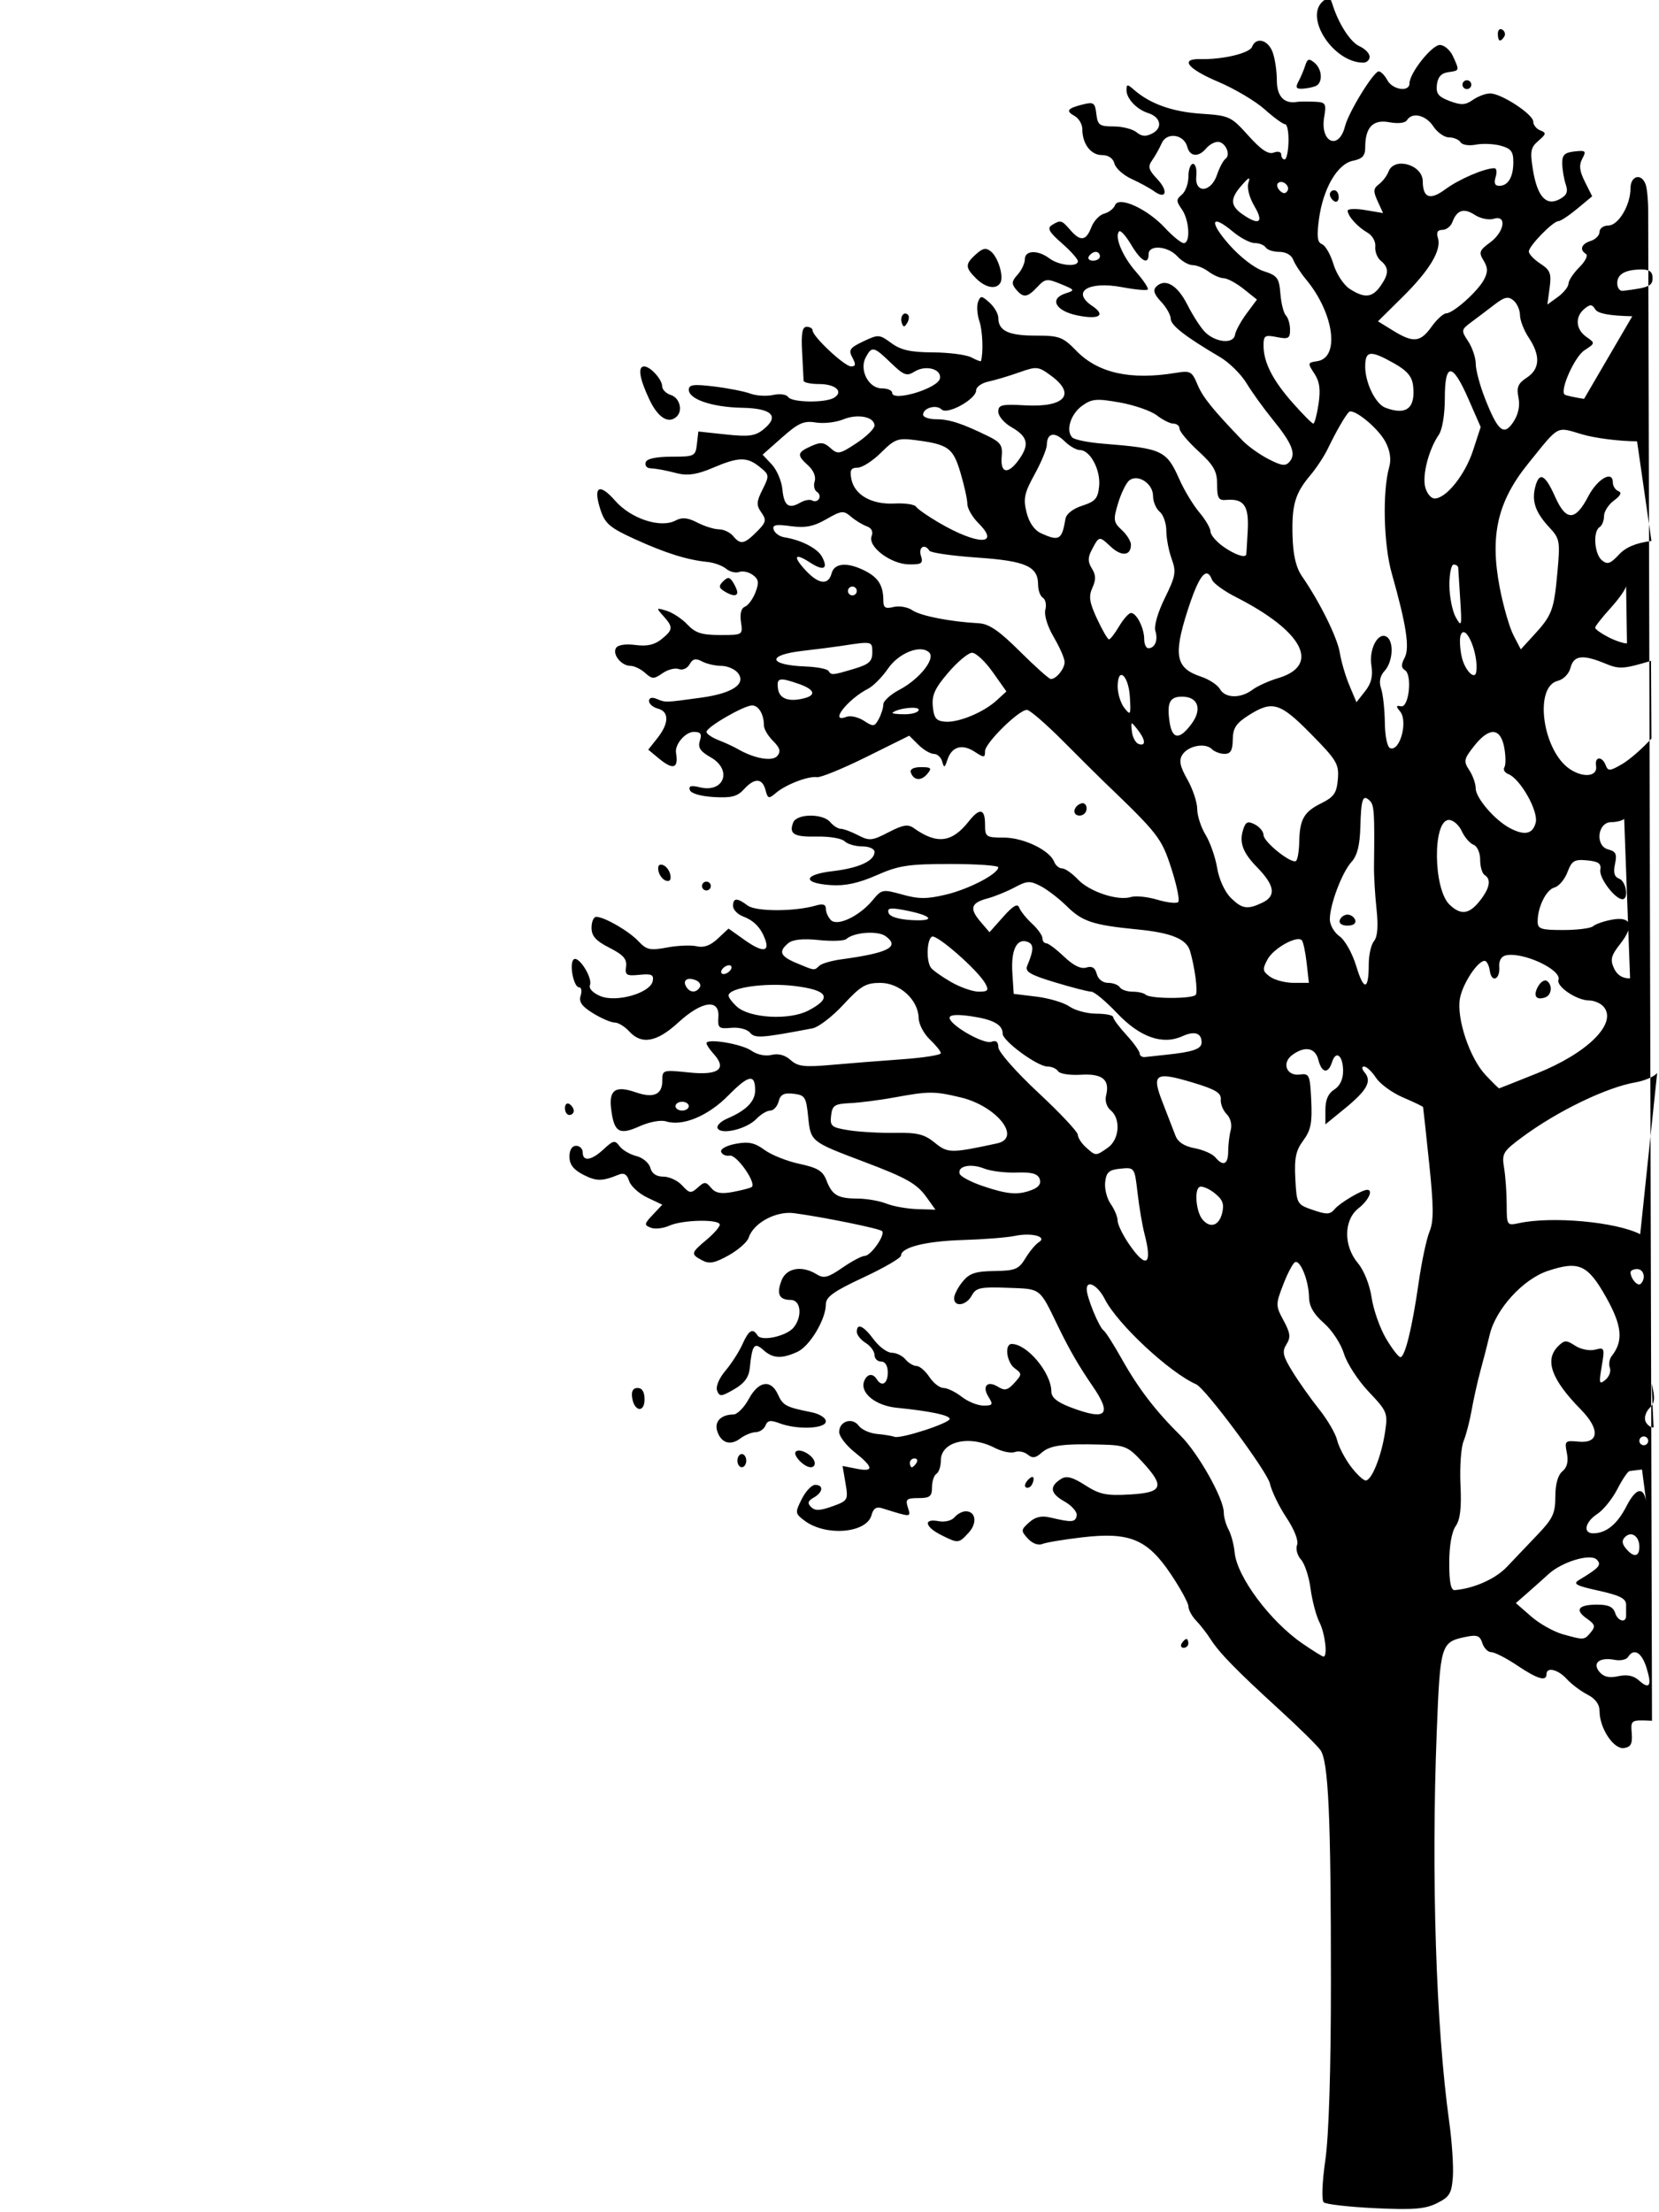 <?xml version="1.0" encoding="utf-8"?>
<!-- Generator: Adobe Illustrator 15.0.0, SVG Export Plug-In . SVG Version: 6.00 Build 0)  -->
<!DOCTYPE svg PUBLIC "-//W3C//DTD SVG 1.1//EN" "http://www.w3.org/Graphics/SVG/1.1/DTD/svg11.dtd">
<svg version="1.1" id="tree_svg2" xmlns="http://www.w3.org/2000/svg" xmlns:xlink="http://www.w3.org/1999/xlink" x="0px" y="0px"
	 width="900px" height="1200px" viewBox="245.5 655.5 900 1200" enable-background="new 245.5 655.5 900 1200" xml:space="preserve"
	>
<g id="layer1" transform="translate(-251.46 -357.1)">
	<path id="path3031" d="M1393.158,1946.009c-11.504-0.511-11.546-0.49-10.99,6.826c0.429,5.738-0.491,7.475-4.255,7.984
		c-5.549,0.756-13.192-10.765-13.192-19.889c0-3.822-2.183-6.847-6.599-9.126c-3.623-1.862-8.647-5.652-11.172-8.409
		c-4.769-5.25-11.013-6.752-11.013-2.642c0,4.12-4.918,2.642-15.952-4.77c-5.869-3.939-12.166-7.166-13.982-7.166
		c-1.817,0-4.021-2.216-4.887-4.931c-1.305-4.089-2.834-4.651-9.151-3.344c-13.354,2.79-13.717,4.004-15.577,51.49
		c-3.048,77.872-0.417,160.004,6.768,211.547c1.485,10.723,2.385,24.158,1.969,29.854c-0.652,8.996-1.786,10.87-8.63,14.277l0,0
		c-6.372,3.173-12.766,3.684-33.57,2.705c-14.134-0.683-26.664-2.109-27.841-3.185c-1.239-1.141-0.876-10.743,0.877-22.998
		c1.903-13.309,3.016-48.711,3.016-96.282c0.011-90.297-1.336-119.918-5.71-126.062c-1.774-2.492-11.867-12.426-22.431-22.061
		c-23.18-21.168-32.405-30.633-37.175-38.106c-1.979-3.099-5.483-7.612-7.794-10.02c-2.31-2.405-4.19-5.877-4.19-7.697
		s-4.309-9.731-9.579-17.579c-12.68-18.909-22.324-22.912-47.982-19.92c-9.9,1.16-19.684,2.777-21.748,3.631
		c-2.201,0.896-5.431-0.33-7.804-2.95c-3.839-4.227-3.806-4.716,0.663-8.739c3.335-3.016,6.691-3.812,11.407-2.705
		c11.899,2.79,13.675,2.661,14.423-0.971c0.396-1.989-2.588-5.45-6.714-7.762c-7.72-4.365-8.243-8.113-1.689-12.223
		c2.865-1.811,6.181-0.938,13.043,3.472c7.827,5.005,11.451,5.761,24.195,5.016c17.981-1.043,19.19-4.228,6.704-17.771
		c-7.604-8.241-9.366-8.976-22.175-9.306c-20.966-0.553-27.884,0.404-32.448,4.473c-3.197,2.854-4.93,3.066-7.495,0.947
		c-1.839-1.522-4.993-2.119-7.024-1.353c-2.021,0.776-6.959-0.276-10.979-2.344c-13.762-7.09-29.113-3.428-29.113,6.933
		c0,3.161-1.08,6.421-2.404,7.229c-1.314,0.809-2.396,4.089-2.396,7.305c0,4.919-1.155,5.834-7.356,5.834
		c-6.437,0-7.142,0.64-5.72,5.122c1.722,5.419,2.097,5.408-14.038,0.372c-3.058-0.958-4.746,0.149-5.666,3.705
		c-2.599,9.859-24.783,11.733-36.33,3.067c-5.195-3.897-5.248-4.346-1.539-11.744c2.116-4.229,5.389-7.698,7.271-7.698
		c4.746,0,4.286,4.056-0.771,6.899c-3.176,1.788-3.528,3.045-1.443,5.131c2.095,2.12,4.863,2.022,11.515-0.361
		c8.511-3.065,8.703-3.418,7.163-12.542l-1.593-9.38l7.474,1.479c9.708,1.938,9.43-0.734-0.941-8.966
		c-4.617-3.673-8.381-8.581-8.381-10.924c0-5.866,7.119-8.155,10.604-3.418c1.551,2.108,5.998,4.12,9.892,4.461
		c3.891,0.352,8.156,1.044,9.481,1.557c3.313,1.255,29.979-7.379,29.979-9.722c0-1.991-10.627-4.228-28.78-6.037
		c-11.515-1.149-20.036-8.135-17.62-14.416c1.551-4.024,4.684-4.516,6.822-1.086c2.735,4.406,5.996,2.448,5.996-3.577
		c0-3.716-1.357-5.974-3.603-5.974c-1.968,0-3.593-1.606-3.593-3.567c0-1.958-2.159-4.896-4.79-6.536
		c-2.651-1.641-4.812-4.346-4.812-5.995c0-5.025,3.613-3.396,9.215,4.164c2.932,3.938,7.313,7.153,9.752,7.153
		c2.438,0,5.772,1.619,7.42,3.589c1.646,1.97,4.352,3.588,6.02,3.588c1.657,0,4.801,2.684,6.96,5.963
		c2.16,3.279,5.623,5.974,7.688,5.974c2.062,0,6.511,2.149,9.867,4.78c3.348,2.619,8.66,4.771,11.783,4.771
		c5.045,0,5.365-0.521,2.769-4.664c-3.71-5.908-0.685-9.156,5.143-5.525c3.625,2.246,5.249,1.863,8.853-2.098
		c4.181-4.601,4.191-5.025,0.257-7.899c-4.49-3.259-5.763-13.245-1.688-13.245c8.414,0,21.5,15.715,21.5,25.83
		c0,3.172,3.122,5.748,10.275,8.475c19.704,7.496,22.965,4.322,11.964-11.657c-7.292-10.596-12.573-19.74-18.604-32.208
		c-10.252-21.198-8.991-20.24-27.358-20.911c-14.786-0.554-17.171-0.042-19.438,4.174c-2.93,5.463-9.602,6.494-9.602,1.479
		c0-1.819,2.055-5.845,4.577-8.942c3.72-4.578,6.948-5.663,17.31-5.813c11.301-0.159,13.182-0.937,16.817-6.92
		c2.256-3.706,5.495-7.602,7.206-8.656c4.939-3.045-3.816-5.387-12.959-3.471c-4.275,0.896-16.945,1.896-28.16,2.235
		c-20.229,0.597-33.571,3.961-33.571,8.433c0,1.289-9.173,6.623-20.389,11.861c-16.103,7.506-20.39,10.562-20.39,14.532
		c0,8.209-8.744,22.796-15.502,25.861c-8.531,3.876-13.278,3.6-18.433-1.043c-4.896-4.408-6.071-2.822-7.334,9.753
		c-0.503,5.046-2.93,8.348-8.489,11.562c-6.929,4.023-7.953,4.099-9.236,0.756c-0.855-2.204,1.037-6.718,4.533-10.849
		c3.293-3.897,7.44-10.371,9.227-14.375c3.41-7.666,5.561-8.923,8.146-4.748c2.147,3.461,15.95,0.373,19.705-4.408
		c4.768-6.068,3.783-14.842-1.669-14.842c-6.309,0-7.825-3.174-5.004-10.541c2.608-6.847,11.076-8.326,19.095-3.334
		c3.828,2.375,6.116,1.791,13.899-3.576c5.108-3.534,10.574-6.431,12.124-6.431c3.346,0,11.375-11.487,9.396-13.459
		c-1.41-1.403-31.903-7.612-47.736-9.72c-9.751-1.3-22.047,5.333-24.579,13.266c-0.749,2.354-5.636,6.688-10.874,9.604
		c-7.538,4.215-10.499,4.791-14.357,2.725c-6.318-3.364-6.19-4.003,2.329-11.137c3.968-3.322,7.196-7.016,7.196-8.209
		c0-3.098-20.196-2.705-27.307,0.522c-3.282,1.489-7.815,2-10.071,1.128c-3.743-1.428-3.657-2.056,1.047-7.027l5.153-5.472
		l-8.189-3.888c-4.512-2.141-8.917-6.187-9.814-8.976c-1.133-3.578-2.801-4.6-5.603-3.449c-9.002,3.704-12.167,3.715-19.286,0.042
		c-5.305-2.726-7.475-5.558-7.475-9.753c0-3.662,1.368-5.92,3.604-5.92c1.967,0,3.592,1.619,3.592,3.588
		c0,5.164,4.801,4.42,11.429-1.787c5.142-4.803,6.041-4.973,8.553-1.588c1.54,2.076,5.636,4.482,9.109,5.346
		c3.475,0.853,6.875,3.728,7.579,6.367c0.824,3.151,3.262,4.801,7.1,4.801c3.219,0,7.814,2.162,10.211,4.804
		c3.945,4.321,4.758,4.438,8.426,1.129c3.655-3.302,4.383-3.279,7.247,0.17c2.373,2.832,5.38,3.407,11.72,2.225
		c4.692-0.883,9.289-2.063,10.229-2.641c3.017-1.853-8.028-17.748-11.867-17.077c-2.03,0.352-4.114-0.564-4.64-2.056
		c-0.534-1.533,2.887-3.417,7.91-4.364c6.982-1.3,10.308-0.598,15.609,3.31c3.699,2.728,12.232,6.136,18.969,7.571
		c9.804,2.098,12.701,3.854,14.625,8.901c3.101,8.112,6.125,9.891,16.937,9.934c4.863,0.021,11.877,1.245,15.588,2.726
		c3.722,1.479,11.226,2.821,16.679,2.991l9.942,0.299l-4.726-6.611c-5.389-7.527-10.745-10.562-34.33-19.475
		c-28.59-10.796-28.633-10.828-29.979-24.146c-1.102-10.913-1.743-11.936-7.977-12.645c-5.206-0.596-7.066,0.373-8.071,4.179
		c-0.717,2.727-2.759,4.952-4.533,4.952c-1.775,0-5.152,2.021-7.506,4.492c-5.175,5.431-18.764,8.795-20.998,5.217
		c-0.855-1.383,1.475-3.812,5.176-5.387c10.264-4.366,15.127-9.279,15.127-15.301c0-9.097-3.496-8.433-14.551,2.779
		c-10.98,11.147-24.805,16.887-33.807,14.055c-2.822-0.896-8.971,0.244-14.348,2.661c-11.076,4.972-13.834,3.29-15.418-9.434
		c-1.282-10.358,2.375-12.813,13.408-8.98c9.557,3.317,14.348,1.241,14.348-6.224c0-5.979,0.182-6.037,14.477-4.552
		c16.059,1.672,20.805-1.896,13.396-10.057c-2.14-2.354-3.894-4.967-3.894-5.803c0-2.826,19.063,0.346,24.388,4.057
		c3.111,2.173,7.603,3.104,10.928,2.268c3.646-0.903,7.312,0.08,10.307,2.779c3.913,3.535,7.398,3.95,22.088,2.646
		c9.592-0.853,26.879-2.227,38.426-3.046c11.547-0.825,20.987-2.311,20.987-3.307c0-0.989-2.685-4.334-5.956-7.432
		c-3.271-3.093-6.008-8.312-6.072-11.595c-0.191-9.896-10.23-19.106-20.826-19.106c-7.836,0-10.616,1.635-19.973,11.76
		c-5.965,6.47-13.523,12.271-16.785,12.896c-27.946,5.312-31.262,5.536-33.944,2.305c-1.529-1.838-5.998-2.971-10.146-2.582
		c-6.758,0.639-7.379,0.111-6.973-5.867c0.695-10.088-8.959-8.762-21.756,2.987c-11.645,10.694-19.94,12.175-26.655,4.774
		c-2.396-2.624-5.944-4.774-7.89-4.774c-1.946,0-7.217-2.263-11.707-5.026c-6.084-3.746-7.795-6.17-6.715-9.55
		c0.791-2.497,0.418-4.53-0.844-4.53c-2.93,0-5.441-12.541-3.005-15.055c2.491-2.561,10.468,9.807,8.906,13.824
		c-0.728,1.891,1.571,4.318,5.699,6.021c8.735,3.6,27.092-1.697,28.354-8.182c0.673-3.43-0.631-4.041-7.196-3.382
		c-7.066,0.703-7.922,0.183-7.27-4.46c0.557-4.067-1.475-6.377-9.002-10.201c-7.42-3.768-9.729-6.345-9.729-10.864
		c0-3.259,1.133-5.92,2.522-5.92c4.405,0,17.694,7.661,22.912,13.225c4.438,4.722,6.319,5.132,15.588,3.396
		c5.808-1.086,13.033-1.374,16.08-0.645c3.774,0.904,7.388-0.41,11.364-4.137l5.849-5.468l8.82,6.256
		c9.377,6.639,13.536,6.58,11.131-0.166c-2.3-6.44-6.062-10.396-12.019-12.652c-3.024-1.146-5.496-3.723-5.496-5.725
		c0-4.455,2.236-4.515,7.968-0.197c4.403,3.333,25.637,3.317,37.013-0.024c3.807-1.119,5.389-0.592,5.389,1.799
		c0,1.856,1.24,4.615,2.76,6.127c3.549,3.535,15.545-2.209,22.654-10.85c4.844-5.888,5.399-5.994,16.026-3.033
		c8.916,2.491,13.385,2.496,23.756,0.021c12.488-2.98,28.29-11.237,28.332-14.8c0-0.983-11.729-1.789-26.063-1.789
		c-22.752,0-27.863,0.778-39.924,6.086c-9.719,4.285-17.041,5.877-24.697,5.377c-15.736-1.032-15.287-5.696,0.75-7.569
		c14.283-1.672,22.794-5.568,22.794-10.439c0-1.704-2.919-3.009-6.714-3.009c-3.7,0-7.987-1.256-9.537-2.795
		c-1.54-1.538-8.211-2.677-14.809-2.528c-12.638,0.288-15.471-1.356-13.064-7.596c1.893-4.914,16.092-5.063,20.133-0.219
		c1.646,1.975,4.212,3.594,5.688,3.599c1.498,0.011,5.73,1.581,9.408,3.492c6.094,3.167,7.569,3.022,16.486-1.604
		c7.762-4.035,10.605-4.509,13.686-2.295c12.529,8.965,20.688,7.986,29.818-3.572c5.955-7.548,8.863-7.03,8.863,1.576
		c0,6.836,0.47,7.166,10.199,7.171c10.681,0.012,24.89,6.848,27.315,13.145c0.761,1.965,2.685,3.573,4.3,3.573
		c1.604,0,5.463,2.692,8.584,5.993c6.266,6.655,21.692,11.76,28.76,9.523c2.522-0.792,8.948-0.139,14.283,1.454
		c5.348,1.596,10.456,2.166,11.354,1.266c0.909-0.893-0.771-9.081-3.71-18.185c-5.366-16.604-6.981-18.675-36.727-47.221
		c-3.078-2.954-13.086-12.894-22.238-22.099c-9.161-9.198-17.887-16.726-19.394-16.726c-4.437,0-22.729,18.015-22.729,22.38
		c0,3.657-0.491,3.688-5.655,0.312c-6.789-4.429-12.444-2.763-14.744,4.346c-1.453,4.472-1.849,4.619-2.821,1.025
		c-0.609-2.299-2.65-4.179-4.533-4.179c-1.881,0-5.655-2.227-8.383-4.945l-4.972-4.939l-23.211,11.51
		c-12.776,6.335-24.847,11.275-26.813,10.981c-4.746-0.69-16.894,3.968-22.293,8.556c-3.922,3.333-4.414,3.193-5.676-1.592
		c-1.722-6.554-5.955-6.682-11.719-0.353c-3.55,3.908-6.82,4.744-16.357,4.18c-7.1-0.421-12.358-1.959-12.959-3.795
		c-0.746-2.241,0.686-2.661,5.239-1.522c13.332,3.332,18.06-9.444,6.009-16.269c-5.623-3.194-6.992-5.286-5.815-8.961
		c1.187-3.727,0.448-4.791-3.347-4.791c-4.5,0-10.328,6.835-9.59,11.248c1.452,8.679-1.519,9.638-9.451,3.046l-5.603-4.652
		l5.003-6.334c6.309-7.996,6.395-14.332,0.215-15.944c-2.652-0.687-4.802-2.54-4.802-4.115c0-1.8,1.562-2.22,4.201-1.134
		c4.844,2.007,4.299,2.022,24.058-0.688c17.17-2.353,24.793-7.569,19.811-13.555c-1.699-2.033-5.721-3.699-8.948-3.699
		c-3.229,0-7.89-1.08-10.371-2.405c-3.442-1.837-5.036-1.47-6.735,1.564c-1.261,2.229-3.815,3.358-5.858,2.582
		c-1.988-0.762-5.966,0.255-8.83,2.256c-4.694,3.275-5.646,3.26-9.463-0.18c-2.331-2.098-5.912-3.817-7.954-3.817
		c-4.939,0-9.954-6.251-7.794-9.726c1.026-1.661,5.218-2.295,10.499-1.593c6.223,0.831,10.339-0.074,14.091-3.094
		c6.383-5.152,6.501-6.548,1.091-12.591c-4.062-4.54-4.02-4.631,1.797-2.843c3.293,1.018,8.383,4.382,11.278,7.485
		c4.233,4.521,7.742,5.638,17.663,5.638c12.35,0,12.37-0.017,11.333-7.075c-0.652-4.493,0.129-7.517,2.17-8.299
		c1.754-0.671,4.319-4.175,5.709-7.783c2.021-5.303,1.743-7.105-1.476-9.449c-2.18-1.592-5.496-2.312-7.366-1.597
		c-1.871,0.719-5.058-0.07-7.089-1.746c-2.021-1.678-6.586-3.339-10.156-3.695c-10.948-1.092-22.58-4.731-39.173-12.28
		c-13.664-6.207-16.315-8.454-18.765-15.822c-4.254-12.851-0.812-15.06,7.922-5.089c8.576,9.816,24.654,15.05,32.824,10.693
		c3.463-1.846,6.51-1.549,11.771,1.162c3.901,2.013,9.185,3.656,11.729,3.656c2.533,0,5.965,1.613,7.6,3.582
		c4.074,4.883,6.021,4.542,12.82-2.229c5.152-5.143,5.452-6.362,2.555-10.487c-2.812-3.993-2.715-5.792,0.643-12.489
		c3.784-7.56,3.73-7.975-1.52-12.205c-6.938-5.605-11.449-5.517-25.521,0.487c-8.21,3.51-13.481,4.36-18.784,3.052
		c-8.084-1.996-10.574-2.46-15.363-2.876c-1.754-0.147-2.748-1.616-2.202-3.258c0.642-1.899,5.729-2.985,13.995-2.985
		c12.509,0,13.021-0.25,13.781-6.824l0.779-6.83l14.957,1.596c12.467,1.332,15.867,0.874,20.357-2.746
		c8.895-7.176,4.683-11.43-11.611-11.729c-16.123-0.299-28.867-4.604-28.867-9.758c0-2.82,2.566-3.151,13.792-1.777
		c7.581,0.926,16.401,2.66,19.599,3.854c3.196,1.193,8.756,1.523,12.369,0.734c3.613-0.793,7.248-0.303,8.114,1.098
		c1.894,3.035,20.313,3.312,24.986,0.367c5.261-3.328,0.727-7.395-8.255-7.395c-4.531,0-8.295-0.81-8.338-1.795
		c-0.043-0.984-0.406-7.969-0.812-15.523c-0.545-10.247,0.086-13.732,2.48-13.732c1.773,0,3.218,0.898,3.218,1.989
		c0,3.302,17.342,19.507,20.87,19.507c2.533,0,2.703-1.082,0.716-4.775c-2.234-4.157-1.476-5.293,5.923-8.805
		c8.146-3.871,8.734-3.84,15.203,0.926c5.175,3.802,10.393,4.973,22.602,5.041c8.726,0.048,18.111,1.283,20.85,2.742
		c2.736,1.457,5.066,2.349,5.175,1.969c1.348-4.737,0.897-16.418-0.854-21.608c-1.229-3.629-1.562-8.341-0.738-10.476
		c1.359-3.52,1.936-3.481,6.244,0.398c2.608,2.354,4.746,6.049,4.746,8.209c0,7.021,5.465,9.662,20.025,9.662
		c13.13,0,14.915,0.66,22.346,8.273c11.771,12.078,29.358,15.986,53.82,11.955c7.997-1.319,8.874-0.856,11.825,6.25
		c2.887,6.927,8.039,13.336,24.504,30.479c2.973,3.082,9.334,7.623,14.156,10.082c7.249,3.705,9.216,3.918,11.429,1.262
		c3.539-4.248,1.219-9.928-9.365-22.923c-4.822-5.909-11.162-14.726-14.103-19.585c-2.951-4.861-9.355-11.189-14.241-14.064
		c-19.009-11.217-26.856-17.309-26.856-20.857c0-2.033-2.362-6.202-5.238-9.264c-3.764-3.981-4.512-6.293-2.662-8.141
		c4.844-4.812,11.472-0.975,16.925,9.77c2.973,5.889,7.291,12.574,9.59,14.854c5.721,5.69,15.406,6.611,16.23,1.549
		c0.353-2.172,3.175-7.373,6.274-11.562l5.646-7.618l-7.185-5.744c-3.956-3.156-8.819-5.781-10.799-5.83
		c-1.978-0.047-5.688-1.666-8.254-3.598c-2.566-1.928-6.436-3.504-8.617-3.504c-2.181,0-5.923-2.15-8.317-4.779
		c-5.133-5.648-15.589-6.453-15.589-1.193c0,6.148-4.104,3.945-9.45-5.078c-2.822-4.765-5.752-8.037-6.521-7.276
		c-2.737,2.729,1.796,13.617,9.131,21.949c4.116,4.663,6.972,8.985,6.351,9.608c-0.619,0.617-6.788,0.053-13.705-1.252
		c-18.477-3.486-27.97,2.401-16.38,10.158c7.677,5.137,3.656,7.592-8.317,5.078c-11.697-2.459-15.118-8.997-6.201-11.872
		c5.304-1.714,5.206-1.916-2.565-5.108c-7.453-3.062-8.469-2.935-12.691,1.58c-5.484,5.855-7.622,6.09-11.632,1.277
		c-2.47-2.955-2.298-4.424,0.909-7.949c2.158-2.379,3.924-6.121,3.924-8.314c0-4.95,7.066-5.206,13.332-0.489
		c5.143,3.876,15.449,4.887,15.449,1.522c0-1.183-3.945-5.584-8.756-9.795c-6.865-6.006-8.021-8.104-5.39-9.765
		c4.703-2.965,5.367-2.79,9.984,2.587c5.507,6.404,8.598,6.021,11.44-1.42c1.305-3.413,4.447-6.746,6.972-7.406
		c2.532-0.654,5.194-2.726,5.911-4.6c1.968-5.1,17.459,1.947,27.081,12.324c4.225,4.546,8.811,8.268,10.2,8.268
		c3.741,0,3.035-12.516-1.037-18.318c-3.133-4.461-3.133-5.393,0-7.989c1.956-1.613,3.561-6.027,3.561-9.808
		c0-3.785,1.111-6.877,2.479-6.877c1.369,0,2.183,2.959,1.796,6.568c-1.004,9.625,7.912,9.146,11.217-0.598
		c1.337-3.938,3.409-7.861,4.607-8.713c3.079-2.188-0.086-9.199-4.147-9.199c-1.86,0-4.727,1.611-6.372,3.583
		c-4.063,4.887-8.788,4.503-10.189-0.831c-1.807-6.909-11.183-8.235-13.909-1.965c-1.251,2.849-3.582,7.017-5.195,9.258
		c-2.417,3.376-1.946,5.105,2.802,10.143c6.201,6.562,4.875,11.37-1.797,6.553c-2.245-1.623-7.708-4.604-12.146-6.629
		c-4.427-2.018-8.597-5.758-9.27-8.31c-0.771-2.928-3.283-4.636-6.854-4.636c-5.988,0-10.585-6.106-10.585-14.055
		c0-2.651-1.882-5.861-4.19-7.146c-4.973-2.772-3.978-4.142,4.607-6.287c5.721-1.432,6.49-0.873,7.195,5.181
		c0.684,6.041,1.711,6.782,9.365,6.782c4.727,0,10.328,1.416,12.444,3.15c2.877,2.358,5.058,2.503,8.703,0.56
		c5.634-3.003,4.383-8.812-2.362-10.945c-6.212-1.959-11.793-7.83-11.793-12.414c0-3.406,0.428-3.418,4.201-0.116
		c8.606,7.511,20.784,11.833,36.244,12.856c15.343,1.016,16.283,1.446,25.628,11.854c6.929,7.715,10.873,10.354,13.791,9.242
		c2.332-0.895,4.084-0.432,4.084,1.08c0,1.453,0.834,2.646,1.84,2.646c1.017,0,1.957-4.302,2.096-9.556
		c0.14-5.254-0.685-9.558-1.839-9.558c-1.134,0-6.126-3.631-11.076-8.063c-4.961-4.44-16.272-11.158-25.168-14.933
		c-16.753-7.107-21.062-12.633-9.621-12.34c11.953,0.309,26.578-3.174,27.926-6.639c2.117-5.495,8.574-3.914,11.108,2.725
		c1.294,3.371,2.341,10.28,2.341,15.363c0,8.821,3.988,13.021,11.141,11.744c1.134-0.197,5.153-0.234,8.959-0.08
		c6.501,0.268,6.832,0.771,5.57,8.497c-2.234,13.677,7.977,18.085,11.302,4.882c1.946-7.703,15.523-29.818,18.314-29.818
		c1.165,0,3.261,2.152,4.672,4.781c2.822,5.243,11.996,6.58,11.996,1.746c0-5.547,12.103-20.857,16.484-20.857
		c2.386,0,5.581,2.736,7.11,6.086c3.624,7.927,3.667,7.787-2.608,8.678c-3.721,0.525-5.612,2.634-6.104,6.771
		c-0.566,4.838,0.77,6.558,6.918,8.867c6.232,2.344,8.531,2.227,12.627-0.633c2.758-1.922,6.949-3.492,9.322-3.492
		c6.072,0,23.403,11.328,23.403,15.299c0,1.812,1.731,3.957,3.839,4.767c3.355,1.282,3.229,1.989-1.027,5.626
		c-4.212,3.604-4.618,5.708-2.993,15.668c2.374,14.581,7.163,19.915,14.413,16.051c3.966-2.113,4.768-3.999,3.42-7.996
		c-0.981-2.875-1.838-7.916-1.913-11.201c-0.118-4.816,1.165-6.115,6.628-6.738c6.073-0.697,6.513-0.287,4.245,3.918
		c-1.882,3.523-1.539,6.654,1.422,12.553l3.936,7.857l-8.095,6.729c-4.458,3.704-9.033,6.734-10.178,6.734
		c-2.951,0-16.091,13.463-16.091,16.48c0,1.385,2.812,4.351,6.255,6.596c5.388,3.515,6.083,5.328,5.025,13.123l-1.221,9.051
		l5.688-4.115c3.121-2.263,5.719-5.505,5.762-7.208c0.032-1.704,2.705-5.712,5.912-8.912c3.208-3.198,4.834-6.436,3.594-7.196
		c-3.688-2.278-2.546-5.457,2.564-7.068c2.631-0.837,4.791-3.057,4.791-4.941c0-1.879,2.138-3.418,4.736-3.418
		c5.474,0,12.049-11.025,12.049-20.188c0-6.771,5.795-8.416,8.146-2.311c0.791,2.076,1.455,8.528,1.455,14.331 M1387.738,1809.728
		c-2.77,0.31-5.815,0.691-6.777,0.852c-0.963,0.171-3.945,4.6-6.618,9.827c-2.694,5.238-7.57,11.274-10.841,13.416
		c-6.684,4.354-7.978,10.509-2.226,10.509c6.972,0,13.001-4.896,17.962-14.564c5.901-11.541,10.35-11.054,11.29,1.256
		 M1395.96,1594.665c-1.615,1.938-6.875,4.201-11.687,5.031c-15.812,2.73-42.23,15.485-61.423,29.668
		c-10.552,7.794-11.226,8.922-9.933,16.716c0.76,4.601,1.399,13.554,1.412,19.899c0.03,11.329,0.139,11.51,6.616,10.114
		c17.982-3.876,52.636-0.714,65.816,5.994 M1392.624,1371.077c-15,4.487-17.234,4.615-24.879,1.438
		c-12.113-5.043-17.074-4.44-18.774,2.269c-0.834,3.326-3.774,6.345-6.96,7.144c-13.107,3.274-8.168,38.239,6.778,47.991
		c7.408,4.834,15.011,3.823,14.026-1.873c-0.877-5.116,3.292-5.41,5.229-0.362c1.271,3.316,2.267,3.247,8.885-0.597
		c4.084-2.379,11.248-8.629,15.92-13.883 M1385.055,1251.978c-9.388,0-22.773-1.688-29.743-3.752
		c-14.349-4.237-12.146-5.426-29.327,15.842c-16.636,20.587-20.859,38.979-15.438,67.217c1.936,10.061,5.293,21.725,7.473,25.919
		l3.967,7.63l6.96-7.597c9.985-10.871,11.014-13.607,12.873-33.886c1.582-17.302,1.368-18.525-4.427-24.75
		c-7.408-7.963-9.547-14.053-7.612-21.715c2.159-8.606,5.367-7.09,10.8,5.139c5.943,13.379,10.97,13.336,17.992-0.159
		c4.993-9.577,13.354-14.315,13.354-7.57c0,1.959,1.348,4.078,2.994,4.706c2.01,0.768,1.219,2.454-2.396,5.109
		c-2.973,2.185-5.398,5.994-5.398,8.472c0,2.476-1.08,5.163-2.405,5.974c-3.678,2.271-2.845,14.575,1.239,17.938
		c2.994,2.481,4.576,1.976,9.131-2.922c3.849-4.142,9.194-6.404,17.77-7.538 M1374.854,1921.841
		c4.77-1.044,8.318-0.318,11.205,2.278c5.816,5.237,7.186,2.896,4.084-6.974c-2.598-8.273-6.864-10.723-9.975-5.719
		c-0.89,1.448-4.117,2.141-7.187,1.555c-8.264-1.575-12.391,1.641-8.328,6.518
		C1366.943,1922.224,1369.926,1922.916,1374.854,1921.841L1374.854,1921.841z M1203.546,1904.124
		c5.677,3.896,10.798,7.09,11.387,7.09c2.362,0,0.897-12.562-2.182-18.631c-1.797-3.557-3.956-11.756-4.812-18.229
		c-0.846-6.475-3.187-13.564-5.186-15.769c-2-2.204-2.962-5.761-2.149-7.912c0.909-2.331-1.411-8.293-5.772-14.862
		c-4.021-6.025-8.04-14.353-8.959-18.505c-1.434-6.463-34.919-51.543-39.944-53.769c-14.614-6.475-42.766-32.719-49.64-46.272
		c-3.753-7.398-9.783-10.699-9.783-5.345c0,4.429,6.692,20.709,9.237,22.455c1.026,0.702,5.484,7.719,9.91,15.608
		c8.917,15.875,18.295,28.087,31.743,41.354c9.494,9.369,23.457,34.156,23.457,41.642c0,2.47,1.166,6.676,2.6,9.326
		c1.421,2.662,2.918,8.264,3.304,12.437C1167.985,1867.881,1186.022,1892.093,1203.546,1904.124L1203.546,1904.124z
		 M1344.865,1899.12c11.579,3.205,11.505,3.215,15.149-1.15c2.566-3.088,2.214-4.29-2.148-7.336
		c-6.832-4.759-4.758-7.612,5.561-7.612c6.146,0,8.714,1.214,9.804,4.663c1.392,4.354,5.88,5.44,5.88,1.428v-6.069
		c0-3.312-3.398-5.047-14.882-7.58c-12.401-2.736-14.155-3.706-10.585-5.856c10.959-6.59,12.338-8.177,9.516-11.029
		c-3.398-3.428-18.688,1.149-26.021,7.794c-2.631,2.405-7.73,6.941-11.312,10.093l-6.521,5.718l8.254,7.22
		C1332.089,1893.37,1339.883,1897.736,1344.865,1899.12L1344.865,1899.12z M1283.165,1860.385c0,10.541,0.897,14.929,3.004,14.759
		c10.359-0.862,22.057-6.069,28.204-12.543c3.924-4.143,11.45-12.054,16.742-17.578c8.243-8.624,9.611-11.553,9.611-20.604
		c0-6.729,1.39-11.688,3.808-13.691c2.587-2.149,3.366-5.345,2.438-10.008c-1.315-6.518-1.005-6.814,6.383-6.102
		c11.15,1.074,11.707-6.74,1.229-17.408c-16.016-16.312-19.832-26.895-12.38-34.326c3.441-3.428,4.458-3.461,9.291-0.309
		c3.025,1.97,7.794,2.928,10.786,2.14c5.145-1.342,5.305-0.947,3.604,9.051c-1.583,9.307-1.358,10.104,1.988,7.335
		c2.062-1.714,3.152-4.651,2.427-6.547c-0.728-1.896-0.268-4.771,1.016-6.389c6.427-8.135,5.646-16.386-3.004-31.792
		c-10.007-17.823-14.774-19.985-31.658-14.385c-13.438,4.461-28.246,20.708-31.528,34.593c-1.121,4.738-3.355,13.458-4.98,19.377
		c-1.604,5.91-3.773,15.588-4.812,21.486c-1.026,5.92-3.005,13.512-4.385,16.887c-1.391,3.363-2.139,14.012-1.688,23.658
		c0.609,12.562-0.128,18.939-2.619,22.465C1284.512,1843.489,1283.165,1851.165,1283.165,1860.385L1283.165,1860.385z
		 M1386.306,1851.634c0-5.75-4.352-8.709-7.783-5.281c-1.828,1.812-1.68,3.62,0.502,6.24
		C1383.216,1857.617,1386.306,1857.213,1386.306,1851.634z M1237.844,1815.667c3.271,0,8.542-13.213,10.51-26.299
		c1.54-10.326,1.176-11.221-8.917-21.867c-5.795-6.113-11.824-15.407-13.406-20.656c-1.604-5.303-6.426-12.658-10.842-16.522
		c-5.517-4.824-7.997-9.104-8.082-13.948c-0.129-9.104-4.854-20.806-7.688-19.059c-1.219,0.745-4.105,6.303-6.415,12.329
		c-4.042,10.541-4.031,11.274,0.278,19.25c3.688,6.803,3.967,9.135,1.55,12.969c-2.459,3.929-1.946,6.271,3.293,14.756
		c3.411,5.548,9.911,14.736,14.443,20.422c4.544,5.687,8.929,13.213,9.763,16.716c0.833,3.514,4.127,9.881,7.312,14.149
		C1232.829,1812.175,1236.528,1815.667,1237.844,1815.667z M991.62,1808.502c0.588,0,1.721-1.075,2.533-2.396
		c0.821-1.311,0.342-2.386-1.049-2.386c-1.4,0-2.545,1.075-2.545,2.386C990.561,1807.427,991.032,1808.502,991.62,1808.502z
		 M1388.711,1796.556c1.305,0,2.396-1.073,2.396-2.385c0-1.31-1.091-2.395-2.396-2.395c-1.325,0-2.405,1.085-2.405,2.395
		C1386.306,1795.482,1387.386,1796.556,1388.711,1796.556z M1392.934,1763.039c2.011,7.89,1.808,10.455-1.101,13.341
		c-1.979,1.969-2.983,5.164-2.246,7.103l0,0c0.749,1.938,2.748,3.481,4.438,3.448 M1248.823,1738.583
		c3.293,5.6,6.832,10.189,7.849,10.189c2.502,0,6.403-15.95,9.934-40.609c1.592-11.168,4.232-23.52,5.849-27.459
		c2.331-5.686,2.299-13.34-0.172-37.029c-1.711-16.418-3.207-30.164-3.313-30.537c-0.128-0.383-5.004-2.726-10.854-5.221
		c-5.848-2.504-12.454-7.3-14.668-10.664c-2.213-3.37-5.12-6.122-6.446-6.122c-1.466,0-1.348,1.282,0.319,3.279
		c3.957,4.743,1.221,9.679-10.756,19.452l-10.584,8.635v-7.943c0-5.359,1.562-8.916,4.801-10.929
		c3.025-1.879,4.802-5.568,4.802-9.987c0-8.452-3.851-11.627-5.987-4.935c-2.096,6.591-5.603,6.042-7.421-1.155
		c-1.678-6.654-7.248-7.734-14.111-2.735c-5.988,4.359-3.165,11.659,4.115,10.651c5.058-0.703,5.464,0.225,6.127,14.118
		c0.577,12.095-0.235,16.142-4.33,21.667c-4.041,5.441-4.896,9.551-4.31,20.729c0.717,13.691,0.878,13.979,9.58,16.972
		c7.506,2.576,9.302,2.492,11.812-0.532c2.802-3.354,14.723-10.413,17.588-10.413c3.422,0,0.716,5.761-4.672,9.986
		c-8.115,6.347-8.265,20.379-0.332,29.834c3.293,3.939,6.396,11.733,7.42,18.676
		C1242.045,1723.048,1245.531,1732.982,1248.823,1738.583L1248.823,1738.583z M1387.043,1709.005c2.95-2.938,1.71-8.006-1.969-8.006
		c-1.978,0-3.569,0.809-3.56,1.788C1381.591,1706.28,1385.429,1710.603,1387.043,1709.005z M1109.344,1687.306
		c9.472,13.886,12.946,11.67,8.499-5.407c-1.197-4.601-2.897-14.608-3.773-22.231c-1.594-13.862-1.604-13.873-9.194-13.139
		c-6.286,0.605-7.74,1.874-8.36,7.271c-0.428,3.6,0.919,8.943,2.993,11.871c2.063,2.939,3.752,7.006,3.752,9.029
		C1103.259,1676.734,1105.997,1682.409,1109.344,1687.306L1109.344,1687.306z M1159.935,1670.74
		c1.252-4.951,0.385-7.367-3.913-10.818c-3.036-2.448-6.703-4.045-8.157-3.534c-3.133,1.107-2.127,13.438,1.443,17.718
		C1153.435,1679.055,1158.225,1677.533,1159.935,1670.74z M1030.28,1656.025c13.504,4.558,19.18,4.962,26.771,1.917
		c3.539-1.405,4.863-3.407,3.9-5.919c-1.067-2.78-4.383-3.674-12.551-3.388c-6.104,0.225-14.06-0.767-17.673-2.215
		c-7.26-2.875-14.508-1.276-13.141,2.918C1018.071,1650.829,1023.78,1653.831,1030.28,1656.025L1030.28,1656.025z
		 M1156.235,1640.342c4.32,5.186,6.982,3.95,7.015-3.226c0.021-3.621,0.642-8.838,1.391-11.596c0.78-2.886-0.172-6.526-2.224-8.581
		c-1.969-1.96-3.4-5.559-3.188-7.985c0.312-3.46-2.887-5.414-14.668-8.965c-21.041-6.341-23.029-5.073-16.851,10.711
		c2.727,6.974,5.849,15.033,6.928,17.918c1.314,3.493,4.801,5.771,10.393,6.814c4.642,0.872,9.677,3.076,11.204,4.92V1640.342
		L1156.235,1640.342z M1086.058,1634.944c5.367,4.834,5.292,4.834,11.867,0.233c6.309-4.387,7.185-15.662,1.582-20.293
		c-2.191-1.81-3.229-5.164-2.502-8.07c2.16-8.562-1.988-11.951-13.729-11.232c-5.892,0.362-11.419-0.49-12.295-1.896
		c-0.876-1.405-3.464-2.555-5.763-2.555c-5.442,0-24.323-13.837-24.323-17.829c0-4.914-5.143-7.719-17.385-9.486
		c-7.398-1.063-11.396-0.761-11.396,0.863c0,3.938,18.571,14.596,22.688,13.025c2.502-0.963,3.72,0.012,3.763,3.019
		c0.021,2.46,9.645,13.385,21.576,24.505c11.846,11.041,21.532,21.349,21.532,22.923
		C1081.674,1629.705,1083.651,1632.771,1086.058,1634.944L1086.058,1634.944z M982.499,1627.107
		c12.125-0.201,15.953,0.745,21.576,5.346c7.057,5.749,8.703,5.771,33.828,0.36c13.534-2.927-0.215-20.262-19.791-24.935
		c-14.272-3.413-17.234-3.413-35.978,0.025c-7.911,1.448-18.709,2.839-23.979,3.082c-8.457,0.396-9.677,1.192-10.328,6.75
		c-0.674,5.75,0.182,6.453,9.59,7.966C963.106,1626.607,974.386,1627.236,982.499,1627.107L982.499,1627.107z M867.011,1615.012
		c1.988,0,3.604-1.063,3.604-2.384s-1.615-2.391-3.604-2.391c-1.979,0-3.594,1.069-3.594,2.391
		C863.417,1613.948,865.032,1615.012,867.011,1615.012z M1302.815,1595.661c3.828,4.078,7.163,7.367,7.433,7.313
		c0.267-0.059,9.504-3.727,20.536-8.154c27.5-11.036,43.653-27.118,36.201-36.046c-1.582-1.911-5.174-3.478-7.985-3.487
		c-6.671-0.021-17.845-7.549-16.582-11.175c1.893-5.45-19.288-15.314-28.525-13.292c-2.458,0.543-3.869,2.923-3.592,6.116
		c0.577,7.006-4.17,9.082-5.132,2.246c-0.429-2.96-1.7-5.377-2.823-5.377c-3.752,0-11.856,12.297-13.354,20.262
		C1286.972,1564.775,1294.177,1586.462,1302.815,1595.661L1302.815,1595.661z M1335.307,1553.589
		c-4.972,1.777-6.757-0.687-4.084-5.664c1.39-2.582,3.55-4.066,4.801-3.295C1339.295,1546.642,1338.835,1552.328,1335.307,1553.589
		L1335.307,1553.589z M1115.245,1584.115c0,1.229,1.348,2.064,3.004,1.856c1.646-0.213,6.768-0.771,11.387-1.238
		c14.422-1.48,19.191-3.132,19.191-6.646c0-5.174-3.797-6.415-10.426-3.407c-10.767,4.884-23.028,0.575-35.346-12.42
		c-6.116-6.452-12.443-11.732-14.081-11.732c-1.635,0-10.487-2.278-19.683-5.058c-13.535-4.1-16.4-5.792-15.086-8.953
		c3.636-8.747,3.688-11.671,0.246-12.984c-5.838-2.235-9.088,4.291-8.297,16.657l0.737,11.53l12.37,1.506
		c6.811,0.825,14.871,3.243,17.919,5.372c3.058,2.13,9.633,3.87,14.615,3.87c4.98,0,9.056,0.836,9.056,1.858
		c0,1.016,3.239,5.382,7.205,9.699C1112.017,1578.344,1115.245,1582.879,1115.245,1584.115L1115.245,1584.115z M896.743,1558.663
		c6.961,6.266,28.345,7.463,38.629,2.16c13.396-6.909,10.959-11.186-7.654-13.414c-15.812-1.896-35.518,1.006-35.518,5.227
		C892.2,1553.697,894.241,1556.411,896.743,1558.663L896.743,1558.663z M1118.484,1552.152c2.343,2.337,25.756,2.354,27.21,0.021
		c1.166-1.879-0.576-15.021-3.153-23.743c-1.914-6.488-10.211-9.88-28.492-11.658c-24.078-2.349-29.937-4.271-38.341-12.584
		c-4.127-4.073-10.455-8.961-14.079-10.86c-5.87-3.077-7.442-3.007-14.263,0.648c-4.225,2.259-10.832,4.945-14.701,5.974
		c-9.004,2.396-9.922,5.447-3.817,12.596l4.908,5.739l7.44-8.363c5.432-6.095,7.783-7.433,8.713-4.939
		c0.695,1.879,3.816,5.766,6.918,8.635c3.111,2.869,5.656,6.436,5.656,7.927s0.918,2.71,2.041,2.71s5.496,3.284,9.709,7.293
		c5.066,4.828,9.15,6.825,12.049,5.904c3.08-0.975,4.769,0.059,5.655,3.46c0.759,2.864,3.271,4.839,6.158,4.839
		c2.685,0,5.538,1.076,6.362,2.392c0.812,1.313,3.934,2.39,6.938,2.39c2.994,0,6.181,0.729,7.078,1.624h0.011V1552.152z
		 M1012.853,1545.258c5.025,2.9,11.814,5.271,15.074,5.271c4.973,0,5.57-0.702,3.646-4.28c-3.85-7.159-26.558-27.117-29.08-25.56
		c-2.76,1.693-3.123,13.15-0.535,16.809C1002.931,1538.87,1007.839,1542.363,1012.853,1545.258L1012.853,1545.258z M869.31,1547.978
		c1.999,3.212,5.355,3.274,7.303,0.146c0.823-1.326-0.236-3.066-2.354-3.881C869.663,1542.49,867.097,1544.422,869.31,1547.978
		L869.31,1547.978z M1223.655,1520.488c2.952,2.055,6.95,9.209,9.09,16.258c4.115,13.606,6.757,13.128,6.757-1.219
		c0-4.962,1.282-10.567,2.854-12.463c1.914-2.295,2.362-8.021,1.369-17.248c-0.823-7.604-1.444-18.116-1.38-23.371
		c0.374-28.741,0.107-33.117-2.182-35.4c-3.869-3.85-4.812-1.342-5.218,14.027c-0.268,10.045-1.668,15.63-4.789,19.053
		c-5.153,5.659-11.771,23.18-11.771,31.154C1218.386,1514.318,1220.759,1518.464,1223.655,1520.488L1223.655,1520.488z
		 M1227.976,1514.696c-3.079,0-4.79-1.214-4.191-2.986c0.546-1.646,2.438-2.987,4.191-2.987c1.764,0,3.656,1.342,4.202,2.987
		C1232.765,1513.482,1231.077,1514.696,1227.976,1514.696z M1185.937,1542.4c2.523,1.842,8.307,3.343,12.841,3.343h8.243
		l-1.219-10.865c-0.685-5.974-1.86-11.493-2.641-12.261c-2.695-2.688-15.332,4.387-18.562,10.387
		C1181.702,1538.391,1181.853,1539.429,1185.937,1542.4L1185.937,1542.4z M1378.073,1456.775c-0.994,0.979-4.147,1.789-6.991,1.789
		c-7.518,0-8.949,12.914-1.638,14.82c4.127,1.075,4.822,2.555,3.646,7.878c-1.037,4.675-0.374,6.959,2.276,7.976
		c3.808,1.453,5.324,11.127,1.742,11.127c-4.009,0-12.723-11.547-11.983-15.858c0.608-3.48-0.952-4.61-7.164-5.206
		c-6.929-0.661-8.296,0.159-10.67,6.414c-1.496,3.939-4.65,7.672-7.015,8.288c-4.501,1.172-9.151,10.557-9.151,18.457
		c0,4.041,1.754,4.622,13.898,4.622c7.655,0,14.946-0.933,16.198-2.072c1.25-1.139,5.826-2.73,10.167-3.54
		c10.574-1.97,12.359,3.168,4.555,13.103c-4.972,6.335-5.56,8.57-3.433,13.208l0,0c1.722,3.772,4.565,5.567,8.757,5.542
		 M889.516,1540.967c1.315,0,3.069-1.075,3.882-2.391c0.812-1.311,0.406-2.384-0.92-2.384c-1.314,0-3.059,1.073-3.881,2.384
		C887.784,1539.892,888.202,1540.967,889.516,1540.967z M929.299,1535.117c9.815,4.088,9.302,4.035,12.188,1.32
		c1.25-1.183,6.586-2.73,11.866-3.449c25.66-3.487,31.989-6.793,24.058-12.564c-4.268-3.107-17.215-2.166-21.34,1.55
		c-1.136,1.032-7.859,1.277-14.938,0.548c-8.598-0.883-14.081-0.318-16.52,1.688
		C919.089,1528.787,920.169,1531.321,929.299,1535.117L929.299,1535.117z M991.919,1511.725c13.438,0.697,10.574-2.646-4.693-5.493
		c-7.377-1.379-9.066-1.055-8.211,1.57C979.72,1509.904,984.424,1511.336,991.919,1511.725z M1283.357,1503.351
		c6.104,5.81,10.606,5.229,16.411-2.112c5.42-6.867,6.31-11.712,2.576-14.013c-1.325-0.809-2.404-4.52-2.404-8.245
		c0-3.828-1.572-7.368-3.613-8.15c-2-0.761-4.864-4.1-6.384-7.421c-1.519-3.322-4.65-6.037-6.971-6.037
		C1274.099,1457.371,1274.419,1494.828,1283.357,1503.351L1283.357,1503.351z M1164.597,1499.55
		c6.146,6.122,9.088,6.58,17.224,2.678c7.603-3.651,6.727-9.326-3.005-19.293c-8.125-8.347-9.941-13.989-6.947-21.74
		c1.101-2.864,2.502-3.167,5.986-1.311c2.512,1.336,4.564,3.876,4.564,5.648c0,3.838,15.546,16.162,17.693,14.026
		c0.812-0.817,1.562-5.34,1.668-10.051c0.235-12.447,2.503-16.477,11.856-21.124c7.014-3.487,8.479-5.59,9.1-13.117
		c0.685-8.197-0.565-10.301-14.529-24.482c-16.882-17.147-20.966-18.371-33.925-10.142c-6.777,4.308-8.468,6.916-8.554,13.14
		c-0.074,5.846-1.165,7.761-4.426,7.761c-2.374,0-5.474-1.165-6.906-2.592c-3.614-3.6-12.938-1.815-16.017,3.065
		c-1.946,3.104-1.305,6.271,2.759,13.464c2.908,5.168,5.303,12.355,5.303,15.959c0,3.609,2.043,9.912,4.544,14.007
		c2.491,4.094,5.313,12.187,6.276,17.983C1158.246,1489.494,1161.368,1496.334,1164.597,1499.55L1164.597,1499.55z
		 M1315.966,1461.747c8.051,4.279,12.531,3.348,14.113-2.938c1.561-6.219-8.403-23.846-14.904-26.319
		c-1.945-0.751-2.887-2.423-2.074-3.723c0.803-1.305,0.748-6.148-0.117-10.77c-2.043-10.839-8.18-11.089-16.369-0.671
		c-5.549,7.059-5.772,8.192-2.575,13.054c1.936,2.928,3.495,7.399,3.495,9.935
		C1297.534,1445.431,1307.862,1457.441,1315.966,1461.747L1315.966,1461.747z M896.999,1418.802
		c9.035,5.281,18.988,7.055,21.65,3.854c2.01-2.406,1.454-4.388-2.298-8.118c-2.728-2.715-4.962-6.463-4.962-8.326
		c0-6.102-2.844-10.945-6.425-10.945c-4.448,0-24.751,11.748-24.751,14.325c0,1.062,2.962,3.093,6.597,4.516
		C890.437,1415.535,895.023,1417.642,896.999,1418.802L896.999,1418.802z M1248.226,1404.605c0.106,7.516,1.325,13.312,2.95,13.861
		c5.312,1.799,9.708-14.704,5.312-19.979c-2.33-2.789-2.233-3.344,0.492-2.758c4.33,0.932,6.275-17.062,2.127-19.617
		c-2.084-1.283-2.127-3.008-0.171-6.648c2.888-5.361,1.006-17.68-6.96-45.854c-4.437-15.688-5.121-44.381-1.379-57.658
		c1.176-4.143,0.492-8.805-1.967-13.549c-3.956-7.613-17.502-18.68-19.918-16.273c-2,1.996-7.144,10.936-11.345,19.725
		c-1.968,4.108-6.286,10.679-9.59,14.59c-8.287,9.808-10.125,16.152-9.611,33.263c0.31,10.137,1.902,16.839,5.132,21.496
		c9.664,13.991,19.223,33.337,20.517,41.541c0.738,4.668,3.069,12.601,5.175,17.626l3.839,9.136l4.684-5.94
		c3.389-4.291,4.341-8.198,3.421-14.05c-1.401-8.905,3.656-18.351,8.297-15.491c4.021,2.471,3.378,13.494-1.048,18.377
		c-2.619,2.881-3.229,5.937-1.968,9.741C1247.231,1389.193,1248.14,1397.498,1248.226,1404.605L1248.226,1404.605z
		 M1114.689,1416.177c4.073,1.342,3.763-2.299-0.685-7.91c-3.55-4.493-3.635-4.455-2.994,1.146
		C1111.375,1412.595,1113.032,1415.64,1114.689,1416.177z M1131.452,1404.226c1.434,9.54,5.336,9.882,11.899,1.037
		c5.935-7.988,3.571-14.771-5.143-14.771C1131.518,1390.492,1129.903,1393.771,1131.452,1404.226L1131.452,1404.226z
		 M956.124,1401.443c2.17-0.831,6.447,0.133,9.505,2.129c5.132,3.343,5.772,3.269,8.062-0.979c1.368-2.545,2.48-6.116,2.48-7.941
		c0-1.821,3.934-5.39,8.744-7.916c10.746-5.654,19.619-16.723,16.166-20.161c-4.555-4.541-16.465,0.097-22.398,8.72
		c-3.133,4.558-7.954,9.439-10.701,10.85C956.712,1391.908,946.47,1405.131,956.124,1401.443L956.124,1401.443z M1003.006,1395.853
		c0.62,6.352,1.86,7.857,6.757,8.229c7.271,0.554,20.912-5.116,27.969-11.638l5.196-4.785l-7.452-10.525
		c-4.095-5.791-9.131-10.492-11.193-10.449c-2.053,0.043-7.848,4.871-12.873,10.732
		C1004.161,1385.855,1002.407,1389.687,1003.006,1395.853L1003.006,1395.853z M1103.292,1385.062c0,3.796,1.625,8.992,3.612,11.541
		c3.38,4.312,3.593,3.902,3.005-5.925c-0.694-11.882-6.617-16.907-6.617-5.622V1385.062z M981.175,1399.185
		c-0.557,0.475,2.416,0.862,6.586,0.862c4.18,0,7.602-1.097,7.602-2.438C995.362,1395.47,984.038,1396.726,981.175,1399.185
		L981.175,1399.185z M919.036,1386.312c0.778,5.436,6.104,7.25,14.561,4.963c6.373-1.727,5.047-4.804-3.357-7.716
		C919.612,1379.867,918.181,1380.217,919.036,1386.312L919.036,1386.312z M1158.78,1386.398c2.822,5.01,11.216,5.186,17.619,0.366
		c2.609-1.964,8.874-4.808,13.921-6.312c23.275-6.947,13.621-25.415-22.986-44.021c-6.328-3.216-12.104-7.416-12.851-9.332
		c-2.982-7.757-7.152-2.422-13.408,17.138c-7.653,23.985-6.223,30.882,7.398,35.4
		C1152.879,1381.101,1157.519,1384.146,1158.78,1386.398L1158.78,1386.398z M1050.306,1366.009
		c8.253,8.208,15.78,14.928,16.721,14.928c2.973,0,7.484-5.568,7.484-9.222c0-1.922-2.643-7.984-5.87-13.474
		c-3.433-5.834-5.335-12.005-4.586-14.869c0.705-2.688,0.106-5.611-1.326-6.494c-1.433-0.884-2.608-4.062-2.608-7.064
		c0-9.992-6.606-12.94-33.08-14.756c-13.545-0.933-25.198-2.608-25.894-3.732c-2.523-4.053-6.072-1.932-4.586,2.736
		c1.314,4.131,0.448,4.765-6.426,4.689c-9.879-0.105-22.527-9.625-20.336-15.3c0.963-2.491,0-4.435-2.65-5.372
		c-2.289-0.803-6.138-3.156-8.554-5.227c-4.021-3.445-5.132-3.334-13.364,1.389c-6.939,3.977-11.333,4.828-19.318,3.764
		c-8.2-1.097-10.104-0.691-9.217,1.965c0.609,1.838,3.187,3.668,5.721,4.072c9.216,1.464,18.025,6.005,20.464,10.551
		c3.569,6.623,0.896,7.949-6.416,3.186c-8.468-5.532-9.621-3.487-2.396,4.269c7.024,7.55,12.295,8.142,14.027,1.565
		c1.496-5.719,8.725-6.225,18.314-1.282c7.131,3.673,9.762,8.017,9.762,16.071c0,3.864,1.123,4.557,5.559,3.448
		c3.059-0.761,7.645,0.043,10.2,1.788c4.458,3.062,20.57,6.214,35.997,7.044C1033.52,1350.986,1038.962,1354.717,1050.306,1366.009
		L1050.306,1366.009z M1289.922,1368.814c1.582,7.342,7.249,13.153,7.912,8.141c1.324-9.993-5.956-26.906-8.489-19.719
		C1288.681,1359.105,1288.938,1364.316,1289.922,1368.814L1289.922,1368.814z M946.427,1376.55
		c1.518,2.427,2.074,2.379,14.154-1.246c7.828-2.348,9.602-3.972,9.602-8.772c0-6.17,0.044-6.16-16.795-3.567
		c-3.957,0.606-13.396,1.815-20.988,2.684c-19.789,2.264-18.753,7.72,1.625,8.485
		C940.161,1374.367,945.753,1375.453,946.427,1376.55L946.427,1376.55z M1117.683,1359.285c0,2.716,1.016,4.936,2.256,4.936
		c3.582,0,5.378-4.419,3.808-9.349c-0.847-2.635,1.293-10.089,5.131-17.871c5.87-11.925,6.266-14.192,3.688-21.3
		c-1.594-4.376-2.887-11.238-2.887-15.252s-1.625-8.641-3.604-10.273c-1.979-1.635-3.603-5.488-3.603-8.572
		c0-6.774-8.339-12.151-12.958-8.342c-1.668,1.391-4.384,6.953-6.009,12.367c-2.705,8.98-2.523,10.242,2.01,14.453
		c2.737,2.534,4.972,6.117,4.972,7.959c0,6.096-5.067,6.596-10.959,1.086c-6.308-5.902-6.286-5.908-10.36,1.891
		c-2.127,4.071-2.084,6.414,0.141,9.977c2.182,3.472,2.245,6.122,0.277,10.429c-2.139,4.674-1.646,7.896,2.533,16.893
		c2.854,6.116,5.753,11.127,6.459,11.127c0.704,0,3.196-3.223,5.526-7.167c2.342-3.938,5.239-7.165,6.438-7.165
		C1113.545,1345.108,1117.683,1353.318,1117.683,1359.285L1117.683,1359.285z M1379.109,1330.363c0,1.531-3.772,6.957-8.392,12.042
		c-4.619,5.089-8.394,9.9-8.394,10.693s3.187,3.082,7.077,5.084l0,0c3.893,2.008,8.469,3.535,10.188,3.402 M1283.251,1330.181
		c0.053,6.238,1.625,14.033,3.484,17.318c3.144,5.525,3.325,4.807,2.396-9.557c-0.557-8.539-1.048-16.327-1.091-17.312
		c-0.043-0.99-1.154-1.794-2.471-1.794C1284.254,1318.836,1283.208,1323.943,1283.251,1330.181L1283.251,1330.181z
		 M959.374,1335.558c1.313,0,2.395-1.074,2.395-2.391c0-1.314-1.08-2.391-2.395-2.391c-1.315,0-2.405,1.076-2.405,2.391
		C956.969,1334.483,958.06,1335.558,959.374,1335.558z M1160.608,1309.121c6.03,4.274,11.793,6.286,12.413,4.344
		c0.106-0.33,0.481-6.292,0.834-13.251c0.686-13.441-2.117-17.291-11.91-16.423c-3.892,0.341-4.704-1.103-4.704-8.356
		c0-7.258-1.754-10.394-10.199-18.145c-5.604-5.158-10.188-10.615-10.188-12.131c0-1.514-1.465-2.754-3.271-2.754
		c-1.807,0-5.849-2.008-8.992-4.455c-3.144-2.449-12.199-5.605-20.121-7.018c-12.594-2.24-15.129-2.027-20.378,1.709
		c-6.297,4.488-9.13,13.563-5.409,17.28c1.219,1.203,8.596,2.699,16.4,3.327c32.565,2.607,34.683,3.594,41.76,19.521
		c2.588,5.846,7.441,13.847,10.756,17.779c3.336,3.936,6.052,8.613,6.052,10.394
		C1153.648,1302.722,1156.781,1306.406,1160.608,1309.121L1160.608,1309.121z M1006.364,1296.152
		c20.955,12.229,33.58,12.384,21.402,0.257c-3.312-3.312-6.029-8.019-6.029-10.466c0-2.449-1.688-10.072-3.73-16.936
		c-4.03-13.525-6.598-15.374-24.59-17.689c-9.377-1.209-11.065-0.58-18.508,6.824c-4.5,4.482-10.231,8.146-12.724,8.146
		c-3.592,0-4.298,1.299-3.378,6.121c1.668,8.649,10.99,13.964,23.393,13.325c5.688-0.299,10.971,0.484,11.74,1.725
		C994.71,1288.704,1000.312,1292.613,1006.364,1296.152L1006.364,1296.152z M1061.788,1301.902
		c9.793,4.438,11.278,3.557,13.172-7.836c0.438-2.688,4.084-5.547,9.13-7.166c7.077-2.277,8.511-3.935,9.151-10.625
		c0.855-8.795-4.875-19.537-10.412-19.537c-1.946,0-5.731-2.188-8.427-4.865c-5.303-5.281-9.473-4.398-9.536,2.018
		c-0.031,2.226-3.005,9.416-6.617,15.98c-5.604,10.193-6.256,13.225-4.385,20.688
		C1055.266,1296.169,1058.11,1300.23,1061.788,1301.902L1061.788,1301.902z M921.409,1278.047c0.865,8.997,3.399,10.845,9.793,7.146
		c2.332-1.342,5.219-1.826,6.437-1.082c1.22,0.75,2.845,0.347,3.614-0.898c0.771-1.24,0.268-2.965-1.133-3.822
		c-1.391-0.856-1.926-3.438-1.198-5.732c0.792-2.48-0.642-5.946-3.507-8.528c-6.286-5.675-6.094-7.048,1.476-10.487
		c5.239-2.369,7.046-2.203,10.585,0.99c3.956,3.561,4.993,3.37,14.081-2.619c5.397-3.557,9.804-7.863,9.804-9.566
		c0-4.78-9.15-6.579-16.998-3.338c-3.894,1.604-10.554,2.354-14.818,1.666c-6.521-1.049-9.43,0.24-18.314,8.107l-10.564,9.348
		l4.994,5.324C918.394,1267.48,920.982,1273.554,921.409,1278.047L921.409,1278.047z M1270.121,1276.796
		c0.865,3.418,3.152,6.213,5.089,6.213c6.266,0,16.528-12.799,20.827-25.951l4.19-12.819l-6.672-15.246
		c-8.691-19.886-12.786-19.966-12.786-0.256c0,8.726-1.369,16.966-3.262,19.707
		C1272.089,1256.279,1268.464,1270.21,1270.121,1276.796L1270.121,1276.796z M1040.394,1260.07
		c-0.896,9.269,3.262,10.211,9.152,2.082c6.051-8.354,5.1-12.713-3.893-17.846c-3.924-2.236-7.132-6-7.132-8.357
		c-0.01-3.747,1.841-4.189,14.478-3.477c21.576,1.209,27.904-5.951,14.199-16.046c-6.973-5.126-7.785-5.211-17.396-1.81
		c-5.549,1.965-13.055,4.205-16.68,4.979c-3.625,0.771-6.597,2.891-6.597,4.705c0,4.84-15.651,13.506-18.774,10.393
		c-2.864-2.85-10.006-0.805-10.006,2.857c0,1.356,3.186,2.465,7.088,2.465c7.162,0,14.06,2.252,28.363,9.258
		C1039.743,1252.478,1040.96,1254.294,1040.394,1260.07L1040.394,1260.07z M1302.495,1228.564
		c7.099,18.096,10.307,20.758,15.491,12.879c2.684-4.088,3.646-8.693,2.736-13.207c-1.122-5.58-0.245-7.678,4.501-10.775
		c7.163-4.669,7.527-11.982,1.102-21.65c-2.618-3.939-4.778-9.449-4.778-12.244c-0.011-2.795-1.604-6.399-3.55-8.002
		c-2.845-2.354-4.812-1.928-10.199,2.199c-3.656,2.814-9.302,7.079-12.53,9.48c-5.688,4.232-5.752,4.562-1.796,10.562
		c2.234,3.406,4.073,8.879,4.073,12.164C1297.545,1213.249,1299.779,1221.619,1302.495,1228.564L1302.495,1228.564z
		 M1393.479,1235.161L1393.479,1235.161 M1198.317,1231.216c5.433,6.145,10.437,11.169,11.119,11.169
		c0.663,0,1.945-4.786,2.822-10.637c1.176-7.874,0.599-12.165-2.288-16.53c-3.721-5.652-3.646-5.936,1.54-6.681
		c12.444-1.804,9.205-25.937-5.966-44.271c-3.036-3.669-6.212-8.556-7.058-10.854c-0.896-2.438-3.999-4.181-7.462-4.181
		c-3.262,0-6.598-1.074-7.409-2.385c-0.822-1.314-3.495-2.39-5.955-2.39c-2.459,0-7.783-2.779-11.836-6.175
		c-11.898-9.967-13.149-5.532-1.998,7.078c5.923,6.72,13.791,12.763,18.623,14.315c7.484,2.412,8.446,3.694,9.12,12.25
		c0.417,5.255,1.765,10.572,3.005,11.823c1.219,1.246,2.233,4.712,2.233,7.697c0,4.766-0.887,5.26-7.195,4.004
		c-6.468-1.288-7.194-0.825-7.194,4.562C1182.419,1209.134,1187.391,1218.892,1198.317,1231.216L1198.317,1231.216z
		 M1263.546,1221.751c-0.578-4.951-3.303-8.129-10.381-12.105c-12.853-7.235-15.59-6.916-15.59,1.811
		c0,8.826,5.604,20.251,10.905,22.284C1259.911,1238.105,1264.968,1234.07,1263.546,1221.751z M1382.467,1184.156
		c-12.53-0.293-18.667-1.447-20.11-3.785c-1.722-2.784-2.736-2.821-5.869-0.239c-5.219,4.317-4.727,11.164,1.091,15.22
		c4.833,3.371,4.812,3.43-1.103,7.295c-5.271,3.438-13.385,21.533-10.744,23.961l0,0c0.535,0.494,5.303,1.56,10.573,2.357
		 M980.95,1225.668c0,5.106,24.856-2.347,25.916-7.771c1.004-5.116-7.688-7.496-13.707-3.754c-4.309,2.672-5.826,2.119-12.86-4.664
		c-9.324-9.002-10.351-9.229-13.664-3.057c-3.679,6.826,1.508,16.855,8.703,16.855
		C978.415,1223.279,980.95,1224.353,980.95,1225.668L980.95,1225.668z M1252.716,1191.95c10.99,6.767,14.765,6.383,20.848-2.113
		c2.812-3.938,6.395-7.208,7.955-7.261c3.955-0.135,17.17-11.952,20.537-18.361c2.15-4.109,2.097-6.447-0.267-10.297
		c-2.694-4.402-2.288-5.529,3.55-9.805c7.857-5.762,9.259-15.151,1.902-12.83c-2.576,0.818-7.175-0.139-10.222-2.124
		c-5.955-3.892-9.718-2.667-12.166,3.955c-0.854,2.294-3.271,4.179-5.389,4.179c-2.619,0-3.4,1.379-2.449,4.355
		c2.097,6.574-4.458,17.528-19.233,32.117l-13.277,13.127L1252.716,1191.95L1252.716,1191.95z M1229.12,1169.271
		c7.985,5.217,12.282,4.84,16.71-1.459c4.66-6.627,4.726-10.019,0.214-13.744c-1.945-1.604-3.293-5.074-2.993-7.715
		c0.288-2.688-1.562-6.004-4.213-7.527c-5.39-3.1-10.67-8.922-10.776-11.896c-0.043-1.098,4.266-1.269,9.568-0.379l9.633,1.623
		l-2.951-6.451c-2.458-5.377-2.33-6.906,0.706-9.174c2.011-1.5,4.362-4.604,5.229-6.904c3.047-8.097,18.464-3.735,18.55,5.256
		c0.086,9.16,3.955,10.523,12.295,4.349c7.389-5.461,21.212-11.397,26.558-11.397c1.219,0,1.52,2.151,0.685,4.78
		c-1.048,3.274-0.428,4.775,1.945,4.775c4.845,0,7.655-4.754,7.655-12.957c0-5.674-1.305-7.325-6.918-8.832
		c-3.795-1.019-9.868-1.263-13.503-0.537c-3.635,0.724-7.312,0.14-8.211-1.315c-0.898-1.447-3.71-2.629-6.244-2.629
		c-2.522,0-6.361-2.688-8.521-5.974c-4.072-6.176-11.472-7.922-14.306-3.37c-0.973,1.561-4.822,2.008-9.61,1.112
		c-8.863-1.656-13.045,2.741-13.045,13.746c0,4.461-1.561,6.138-6.648,7.153c-8.447,1.683-16.23,15.07-18.454,31.787
		c-1.251,9.348-0.854,12.516,1.689,13.49c1.816,0.697,4.617,5.557,6.189,10.807
		C1221.935,1161.142,1225.87,1167.152,1229.12,1169.271L1229.12,1169.271z M1220.791,1121.765c-1.326-0.811-2.396-2.485-2.396-3.723
		c0-1.234,1.069-2.246,2.396-2.246c1.324,0,2.395,1.672,2.395,3.721S1222.116,1122.578,1220.791,1121.765z M1377.292,1170.373
		c13.983-1.673,16.188-2.619,16.188-6.97c0-3.289-1.668-4.615-5.795-4.615c-8.949,0-13.386,2.466-13.386,7.422
		C1374.299,1168.697,1375.646,1170.57,1377.292,1170.373z M1089.928,1154.009c2.063,0,3.741-1.076,3.741-2.385
		c0-1.314-1.004-2.393-2.256-2.393c-1.239,0-2.918,1.076-3.73,2.393C1086.86,1152.933,1087.874,1154.009,1089.928,1154.009z
		 M1170.947,1128.796c9.109,6.352,11.805,4.567,6.543-4.322c-2.716-4.562-4.146-9.986-3.324-12.543
		c1.177-3.646,0.502-3.434-3.55,1.146C1164.233,1120.284,1164.308,1124.16,1170.947,1128.796L1170.947,1128.796z M1191.293,1116.04
		c1.722,1.715,3.067,1.758,4.073,0.129c1.711-2.748-2.877-6.432-5.164-4.158C1189.39,1112.82,1189.882,1114.636,1191.293,1116.04z
		 M1139.098,1906.424c-1.401,0-1.871-1.075-1.058-2.386c0.812-1.32,1.955-2.384,2.544-2.384c0.577,0,1.048,1.062,1.048,2.384
		C1141.632,1905.349,1140.498,1906.424,1139.098,1906.424z M1022.495,1843.947c-5.474,5.94-5.633,5.963-14.808,1.395
		c-9.022-4.481-10.007-9.21-1.582-7.603c3.4,0.649,7.144-0.266,8.683-2.107c1.496-1.788,4.232-3.247,6.094-3.247
		C1026.335,1832.384,1027.233,1838.793,1022.495,1843.947L1022.495,1843.947z M1053.256,1819.203
		c-0.685-0.682,0.032-2.502,1.593-4.057c1.723-1.715,2.834-1.863,2.834-0.362c0,1.353-0.706,3.185-1.594,4.058
		C1055.212,1819.724,1053.939,1819.884,1053.256,1819.203z M936.784,1808.492c-3.615,0-9.942-6.623-8.095-8.476
		c1.956-1.948,8.606,1.427,10.019,5.078C939.446,1807.001,938.601,1808.492,936.784,1808.492z M899.396,1808.492
		c-1.314,0-2.396-1.607-2.396-3.577s1.08-3.577,2.396-3.577c1.314,0,2.405,1.607,2.405,3.577S900.71,1808.492,899.396,1808.492z
		 M898.571,1792.883c-5.431,4.089-10.455,2.47-12.529-4.014c-1.637-5.145,2.074-8.933,8.789-8.997
		c2.095-0.021,5.848-3.802,8.338-8.4c5.314-9.826,11.976-10.859,15.835-2.438c2.747,6.025,4.286,6.834,18.165,9.624
		c4.404,0.873,7.806,3.034,7.806,4.939c0,4.046-15.481,4.686-25.126,1.043c-4.875-1.852-6.532-1.598-7.602,1.192
		c-0.76,1.959-3.145,3.589-5.313,3.631C904.773,1789.508,900.999,1791.04,898.571,1792.883L898.571,1792.883z M846.633,1771.674
		c0,7.475-5.636,6.665-6.757-0.979c-0.514-3.448,0.49-5.194,2.992-5.194C845.317,1765.499,846.633,1767.66,846.633,1771.674
		L846.633,1771.674z M805.833,1617.419c-1.324,0-2.395-1.672-2.395-3.727c0-2.045,1.069-3.057,2.395-2.247
		c1.315,0.818,2.396,2.491,2.396,3.726C808.229,1616.407,807.148,1617.419,805.833,1617.419z M880.183,1495.605
		c-1.326,0-2.395-1.074-2.395-2.386c0-1.313,1.067-2.391,2.395-2.391s2.395,1.076,2.395,2.391
		C882.577,1494.531,881.509,1495.605,880.183,1495.605z M858.212,1490.308c-1.775-0.585-3.604-2.985-4.053-5.322
		c-0.535-2.727,0.332-3.876,2.395-3.189c1.775,0.586,3.604,2.987,4.062,5.329C861.142,1489.845,860.274,1490.995,858.212,1490.308z
		 M1086.442,1451.222c0,2.076-1.711,3.78-3.807,3.78c-4.232,0-3.496-5.143,0.951-6.617
		C1085.159,1447.864,1086.442,1449.142,1086.442,1451.222L1086.442,1451.222z M1000.023,1432.394
		c-3.347,4.003-7.495,3.625-8.97-0.829c-0.578-1.722,1.582-2.833,5.537-2.833
		C1002.151,1428.731,1002.643,1429.253,1000.023,1432.394L1000.023,1432.394z M889.773,1333.253
		c-2.906-1.832-3.004-2.822-0.502-5.318c2.514-2.491,3.508-2.4,5.346,0.5c1.24,1.959,2.277,4.365,2.299,5.351
		C896.968,1336.197,894.124,1335.984,889.773,1333.253z M864.177,1238.445c-4.415,4.393-10.23,0.837-14.936-9.129
		c-5.41-11.474-6.426-17.94-2.822-17.94c3.357,0,9.761,7.063,9.761,10.759c0,1.789,2.16,3.934,4.801,4.77
		C865.6,1228.363,867.482,1235.156,864.177,1238.445L864.177,1238.445z M986.2,1187.818c-1.156-3.461,1.176-6.605,3.324-4.467
		c0.791,0.789,0.588,2.795-0.439,4.461C987.577,1190.245,987.012,1190.245,986.2,1187.818z M1039.593,1166.103
		c-2.311,3.701-7.998,2.619-13.13-2.496c-5.987-5.963-5.987-7.74-0.044-13.097c3.723-3.364,5.476-3.679,8.158-1.469
		C1038.556,1152.331,1041.634,1162.808,1039.593,1166.103L1039.593,1166.103z M1292.745,1060.915c-1.326,0-2.396-1.075-2.396-2.391
		c0-1.314,1.069-2.391,2.396-2.391c1.313,0,2.395,1.075,2.395,2.391S1294.06,1060.915,1292.745,1060.915z M1210.591,1059.335
		c-1.646,0.66-4.896,1.287-7.205,1.389c-3.293,0.148-3.732-0.729-1.979-3.986c1.229-2.301,2.876-6.188,3.646-8.631
		c1.145-3.641,2.054-3.912,4.972-1.5C1214.376,1050.199,1214.708,1057.679,1210.591,1059.335L1210.591,1059.335z M1239.972,1043.386
		c0,1.756-1.54,3.199-3.443,3.199c-16.229,0-32.319-24.697-21.768-33.416c2.93-2.412,3.828-2.141,4.961,1.495
		c3.325,10.754,9.75,20.757,14.797,23.046C1237.513,1039.068,1239.972,1041.622,1239.972,1043.386L1239.972,1043.386z
		 M1313.026,1032.418c-2.062,3.312-3.496,2.694-3.496-1.501c0-2.049,1.091-3.051,2.438-2.227
		C1313.316,1029.517,1313.786,1031.195,1313.026,1032.418L1313.026,1032.418z"/>
</g>
</svg>
